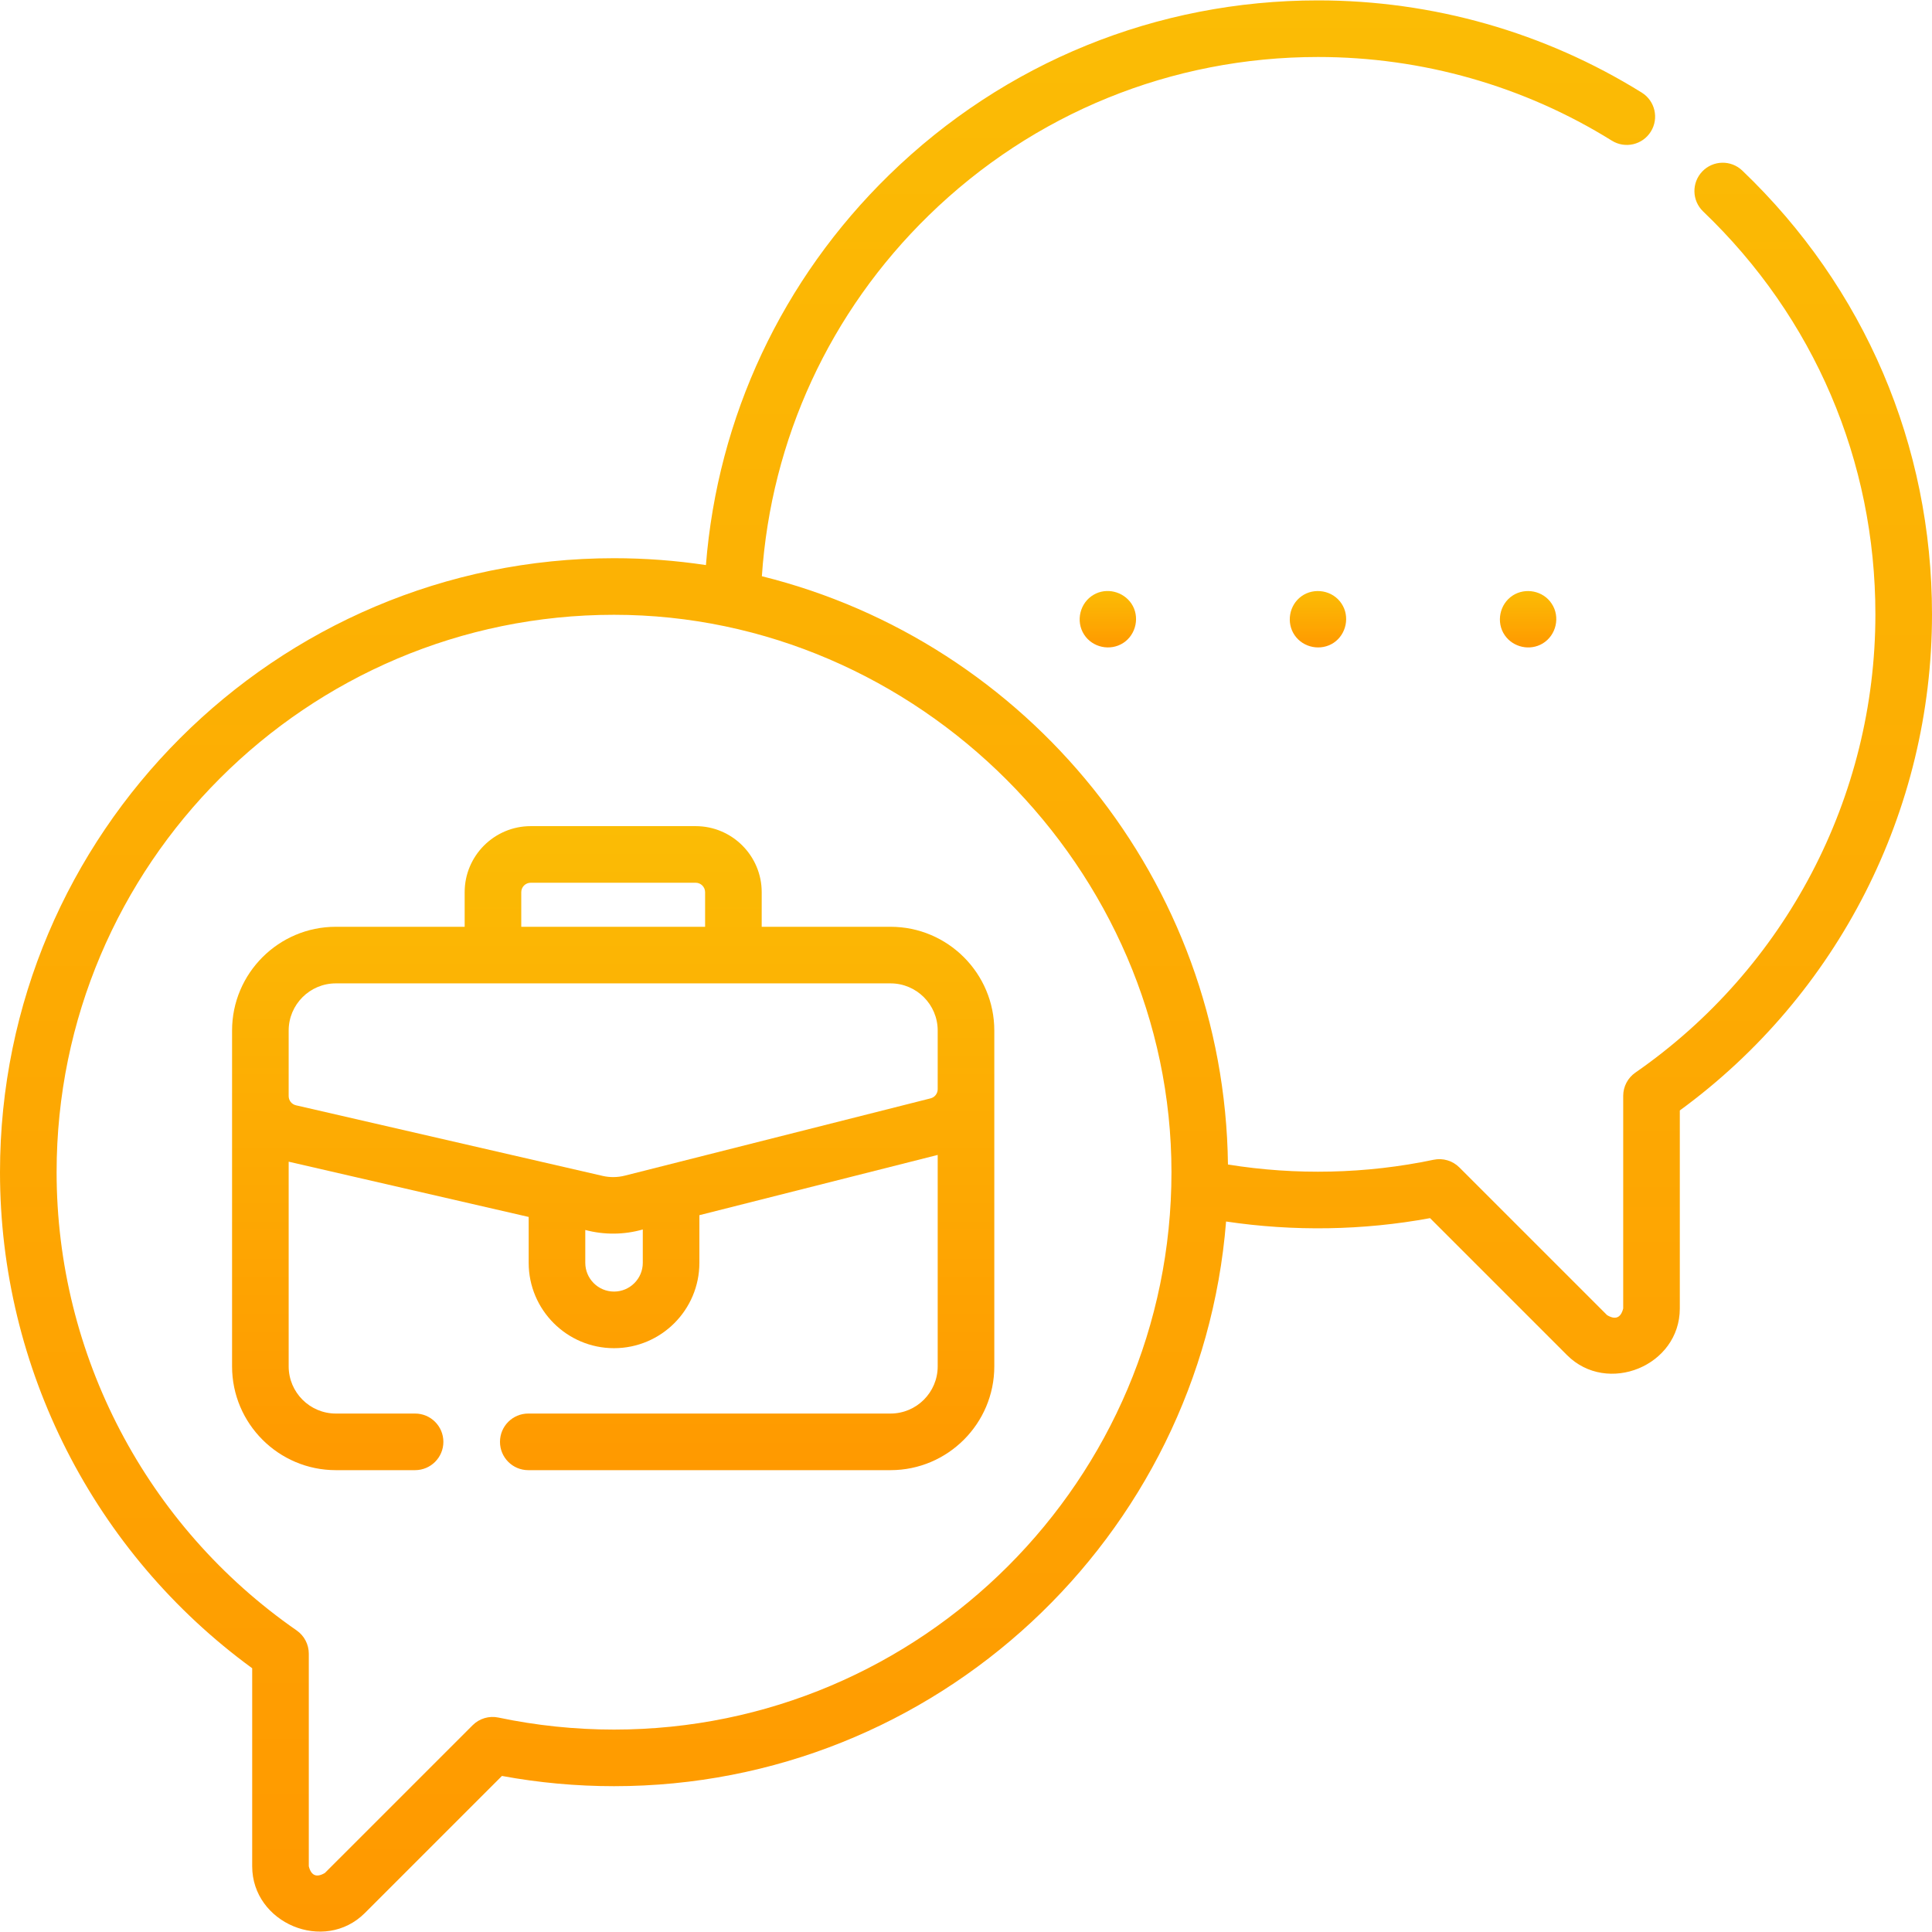 <svg xmlns="http://www.w3.org/2000/svg" width="120" height="120" viewBox="0 0 120 120" fill="none"><g clip-path="url(#clip0_108_1914)"><path d="M108.216 10.594C107.514 9.923 106.402 9.948 105.731 10.65C105.06 11.352 105.085 12.464 105.786 13.135C112.685 19.732 116.484 28.619 116.484 38.161C116.484 49.504 110.911 60.143 101.576 66.622C101.103 66.95 100.82 67.49 100.82 68.066V81.272C100.672 81.856 100.338 81.994 99.82 81.686L90.645 72.512C90.225 72.092 89.621 71.912 89.04 72.035C84.862 72.915 80.478 73.01 76.271 72.33C76.053 54.676 63.781 39.874 47.321 35.791C47.894 27.284 51.541 19.371 57.687 13.377C64.19 7.033 72.775 3.54 81.862 3.54C88.335 3.54 94.648 5.337 100.116 8.737C100.941 9.25 102.025 8.997 102.537 8.172C103.05 7.348 102.797 6.264 101.973 5.752C95.946 2.005 88.992 0.024 81.861 0.024C71.852 0.024 62.395 3.872 55.232 10.86C48.572 17.356 44.575 25.899 43.846 35.098C41.983 34.817 40.078 34.671 38.138 34.671C17.109 34.671 0 51.778 0 72.807C0 84.993 5.838 96.441 15.664 103.618V115.918C15.664 119.446 20.139 121.345 22.666 118.818L31.177 110.307C33.467 110.73 35.804 110.943 38.138 110.943C58.137 110.943 74.588 95.472 76.154 75.87C80.334 76.495 84.657 76.429 88.823 75.661L97.334 84.172C99.829 86.667 104.336 84.844 104.336 81.272V68.972C114.162 61.794 120 50.347 120 38.161C120 27.65 115.815 17.86 108.216 10.594ZM38.139 107.427C35.726 107.427 33.311 107.176 30.96 106.681C30.379 106.558 29.774 106.737 29.355 107.158L20.18 116.332C19.662 116.64 19.329 116.502 19.18 115.918V102.712C19.18 102.136 18.897 101.596 18.424 101.268C9.089 94.79 3.516 84.15 3.516 72.807C3.516 53.717 19.047 38.186 38.139 38.186C56.987 38.186 72.762 53.952 72.762 72.807C72.761 91.897 57.23 107.427 38.139 107.427Z" fill="url(#paint0_linear_108_1914)"></path><path d="M70.272 37.487C69.758 36.734 68.728 36.477 67.931 36.939C67.073 37.436 66.798 38.582 67.335 39.414C67.855 40.221 68.959 40.455 69.764 39.937C70.573 39.416 70.812 38.288 70.272 37.487Z" fill="url(#paint1_linear_108_1914)"></path><path d="M83.322 37.486C82.784 36.669 81.63 36.464 80.838 37.033C80.07 37.584 79.878 38.681 80.415 39.459C80.951 40.237 82.049 40.45 82.838 39.924C83.629 39.395 83.857 38.278 83.322 37.486Z" fill="url(#paint2_linear_108_1914)"></path><path d="M96.373 37.487C95.851 36.695 94.752 36.475 93.959 36.987C93.14 37.516 92.909 38.657 93.466 39.46C93.99 40.213 95.034 40.44 95.821 39.966C96.664 39.457 96.926 38.306 96.373 37.487Z" fill="url(#paint3_linear_108_1914)"></path><path d="M55.312 57.564H47.311V55.415C47.311 53.154 45.471 51.313 43.209 51.313H32.963C30.701 51.313 28.861 53.154 28.861 55.415V57.564H20.859C17.305 57.564 14.414 60.455 14.414 64.009V84.868C14.414 88.422 17.305 91.314 20.859 91.314H25.781C26.752 91.314 27.539 90.526 27.539 89.556C27.539 88.585 26.752 87.798 25.781 87.798H20.859C19.244 87.798 17.93 86.484 17.93 84.868V72.155L32.837 75.587V78.436C32.837 81.359 35.215 83.738 38.138 83.738C41.062 83.738 43.44 81.359 43.44 78.436V75.477L58.242 71.735V84.868C58.242 86.484 56.928 87.798 55.312 87.798H32.812C31.841 87.798 31.055 88.585 31.055 89.556C31.055 90.527 31.841 91.314 32.812 91.314H55.312C58.866 91.314 61.758 88.422 61.758 84.868V64.009C61.758 60.455 58.867 57.564 55.312 57.564ZM32.377 55.415C32.377 55.092 32.64 54.829 32.963 54.829H43.209C43.532 54.829 43.795 55.092 43.795 55.415V57.564H32.377V55.415ZM39.925 78.436C39.925 79.421 39.123 80.222 38.139 80.222C37.154 80.222 36.353 79.421 36.353 78.436V76.396C37.524 76.708 38.758 76.698 39.925 76.365V78.436ZM57.8 68.221L38.805 73.022C38.356 73.136 37.881 73.141 37.43 73.037L18.384 68.652C18.117 68.59 17.93 68.355 17.93 68.081V64.009C17.93 62.393 19.244 61.079 20.86 61.079H55.313C56.928 61.079 58.242 62.393 58.242 64.009V67.652C58.242 67.921 58.06 68.155 57.8 68.221Z" fill="url(#paint4_linear_108_1914)"></path></g><defs><linearGradient id="paint0_linear_108_1914" x1="60" y1="0.024" x2="60" y2="119.976" gradientUnits="userSpaceOnUse"><stop stop-color="#FBBC05"></stop><stop offset="1" stop-color="#FF9900"></stop></linearGradient><linearGradient id="paint1_linear_108_1914" x1="68.811" y1="36.709" x2="68.811" y2="40.212" gradientUnits="userSpaceOnUse"><stop stop-color="#FBBC05"></stop><stop offset="1" stop-color="#FF9900"></stop></linearGradient><linearGradient id="paint2_linear_108_1914" x1="81.861" y1="36.711" x2="81.861" y2="40.213" gradientUnits="userSpaceOnUse"><stop stop-color="#FBBC05"></stop><stop offset="1" stop-color="#FF9900"></stop></linearGradient><linearGradient id="paint3_linear_108_1914" x1="94.913" y1="36.711" x2="94.913" y2="40.214" gradientUnits="userSpaceOnUse"><stop stop-color="#FBBC05"></stop><stop offset="1" stop-color="#FF9900"></stop></linearGradient><linearGradient id="paint4_linear_108_1914" x1="38.086" y1="51.313" x2="38.086" y2="91.314" gradientUnits="userSpaceOnUse"><stop stop-color="#FBBC05"></stop><stop offset="1" stop-color="#FF9900"></stop></linearGradient><clipPath id="clip0_108_1914"><rect width="120" height="120" fill="white"></rect></clipPath></defs></svg>